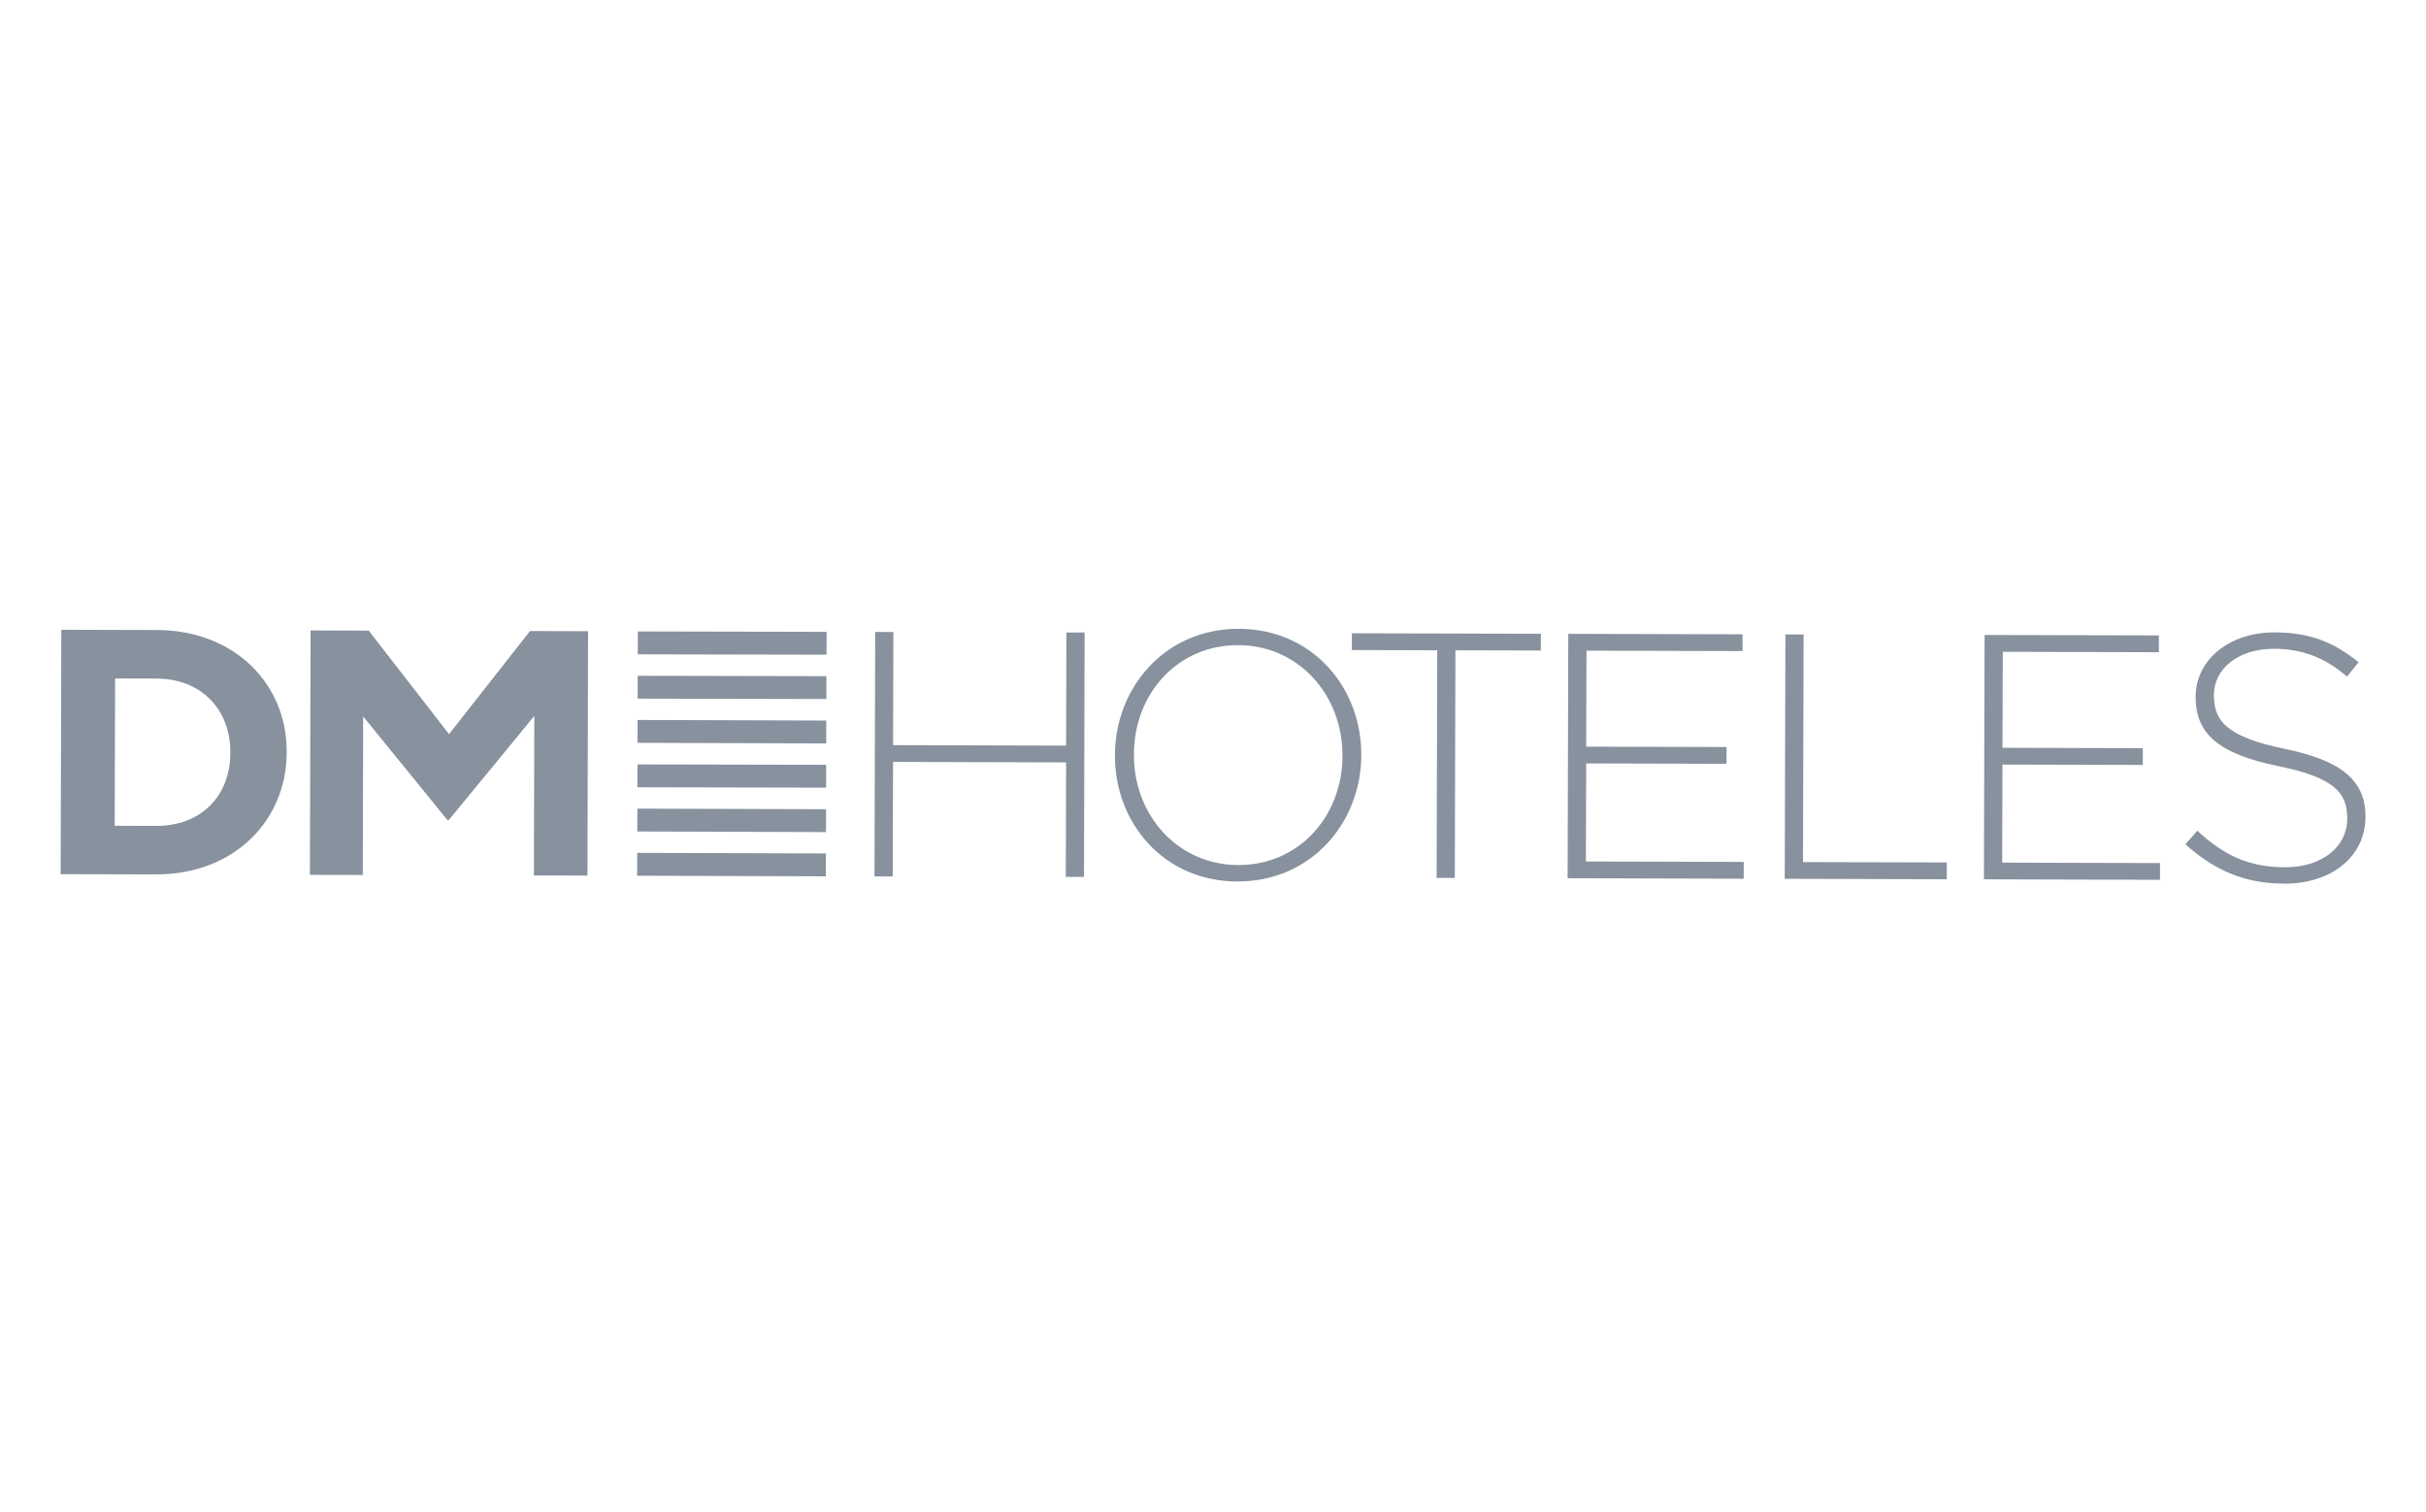 <svg width="154" height="96" viewBox="0 0 154 96" fill="none" xmlns="http://www.w3.org/2000/svg">
<path d="M40.481 42.894L40.478 44.345L52.456 44.37L52.459 42.919L40.481 42.894Z" fill="#88919E"/>
<path d="M40.489 40.081L40.486 41.532L52.467 41.557L52.47 40.106L40.489 40.081Z" fill="#88919E"/>
<path d="M40.473 45.699L40.468 47.15L52.446 47.188L52.45 45.736L40.473 45.699Z" fill="#88919E"/>
<path d="M40.466 48.52L40.463 49.971L52.44 49.996L52.443 48.545L40.466 48.52Z" fill="#88919E"/>
<path d="M40.461 51.327L40.456 52.778L52.434 52.816L52.438 51.364L40.461 51.327Z" fill="#88919E"/>
<path d="M40.45 54.135L40.445 55.586L52.422 55.624L52.427 54.172L40.45 54.135Z" fill="#88919E"/>
<path d="M9.914 55.503L3.85 55.488L3.892 39.974L9.956 39.99C14.842 40.005 18.211 43.357 18.199 47.724V47.766C18.188 52.132 14.803 55.515 9.914 55.499M14.622 47.758C14.63 45.009 12.747 43.077 9.948 43.073L7.307 43.066L7.28 52.416L9.922 52.424C12.72 52.431 14.615 50.554 14.622 47.808V47.762V47.758Z" fill="#88919E"/>
<path d="M33.891 55.569L33.918 45.443L28.49 52.051H28.401L23.054 45.477L23.03 55.538L19.673 55.53L19.716 40.017L23.404 40.028L28.505 46.598L33.645 40.055L37.329 40.066L37.291 55.576L33.891 55.569Z" fill="#88919E"/>
<path d="M67.656 55.657L67.675 48.392L56.691 48.361L56.668 55.63L55.513 55.626L55.556 40.113L56.711 40.117L56.691 47.297L67.675 47.328L67.695 40.147H68.85L68.811 55.661L67.656 55.657Z" fill="#88919E"/>
<path d="M78.548 55.953C73.839 55.941 70.759 52.189 70.775 47.954V47.912C70.786 43.68 73.928 39.901 78.636 39.913C83.345 39.924 86.425 43.676 86.413 47.908C86.429 47.923 86.429 47.937 86.413 47.95C86.402 52.182 83.26 55.964 78.552 55.949M85.216 47.946C85.227 44.114 82.436 40.957 78.594 40.95C74.751 40.938 71.991 44.033 71.98 47.865V47.912C71.968 51.744 74.759 54.9 78.602 54.908C82.444 54.92 85.208 51.821 85.22 47.992V47.946H85.216Z" fill="#88919E"/>
<path d="M92.388 41.276L92.35 55.726L91.195 55.722L91.234 41.276L85.813 41.261L85.817 40.197L97.813 40.228L97.809 41.291L92.388 41.276Z" fill="#88919E"/>
<path d="M99.511 55.745L99.553 40.232L110.614 40.262V41.326L100.708 41.299L100.689 47.393L109.598 47.416L109.594 48.48L100.689 48.457L100.67 54.682L110.691 54.709L110.688 55.776L99.511 55.745Z" fill="#88919E"/>
<path d="M113.294 55.78L113.336 40.27L114.491 40.274L114.453 54.72L123.581 54.743L123.577 55.81L113.294 55.78Z" fill="#88919E"/>
<path d="M125.937 55.814L125.98 40.305L137.045 40.332L137.041 41.399L127.135 41.372L127.115 47.466L136.024 47.489V48.553L127.115 48.53L127.096 54.755L137.114 54.782V55.845L125.937 55.814Z" fill="#88919E"/>
<path d="M144.987 56.087C142.496 56.079 140.59 55.258 138.727 53.591L139.486 52.731C141.191 54.309 142.77 55.043 145.056 55.05C147.39 55.058 148.995 53.752 148.999 51.982V51.94C149.003 50.296 148.14 49.344 144.61 48.626C140.879 47.862 139.37 46.595 139.378 44.245V44.202C139.385 41.898 141.499 40.132 144.39 40.14C146.654 40.147 148.144 40.769 149.719 42.036L148.983 42.947C147.52 41.679 146.057 41.188 144.344 41.18C142.053 41.176 140.54 42.478 140.537 44.095V44.137C140.533 45.777 141.372 46.779 145.06 47.539C148.66 48.28 150.165 49.571 150.158 51.828V51.871C150.15 54.374 147.994 56.099 144.995 56.091" fill="#88919E"/>
</svg>
